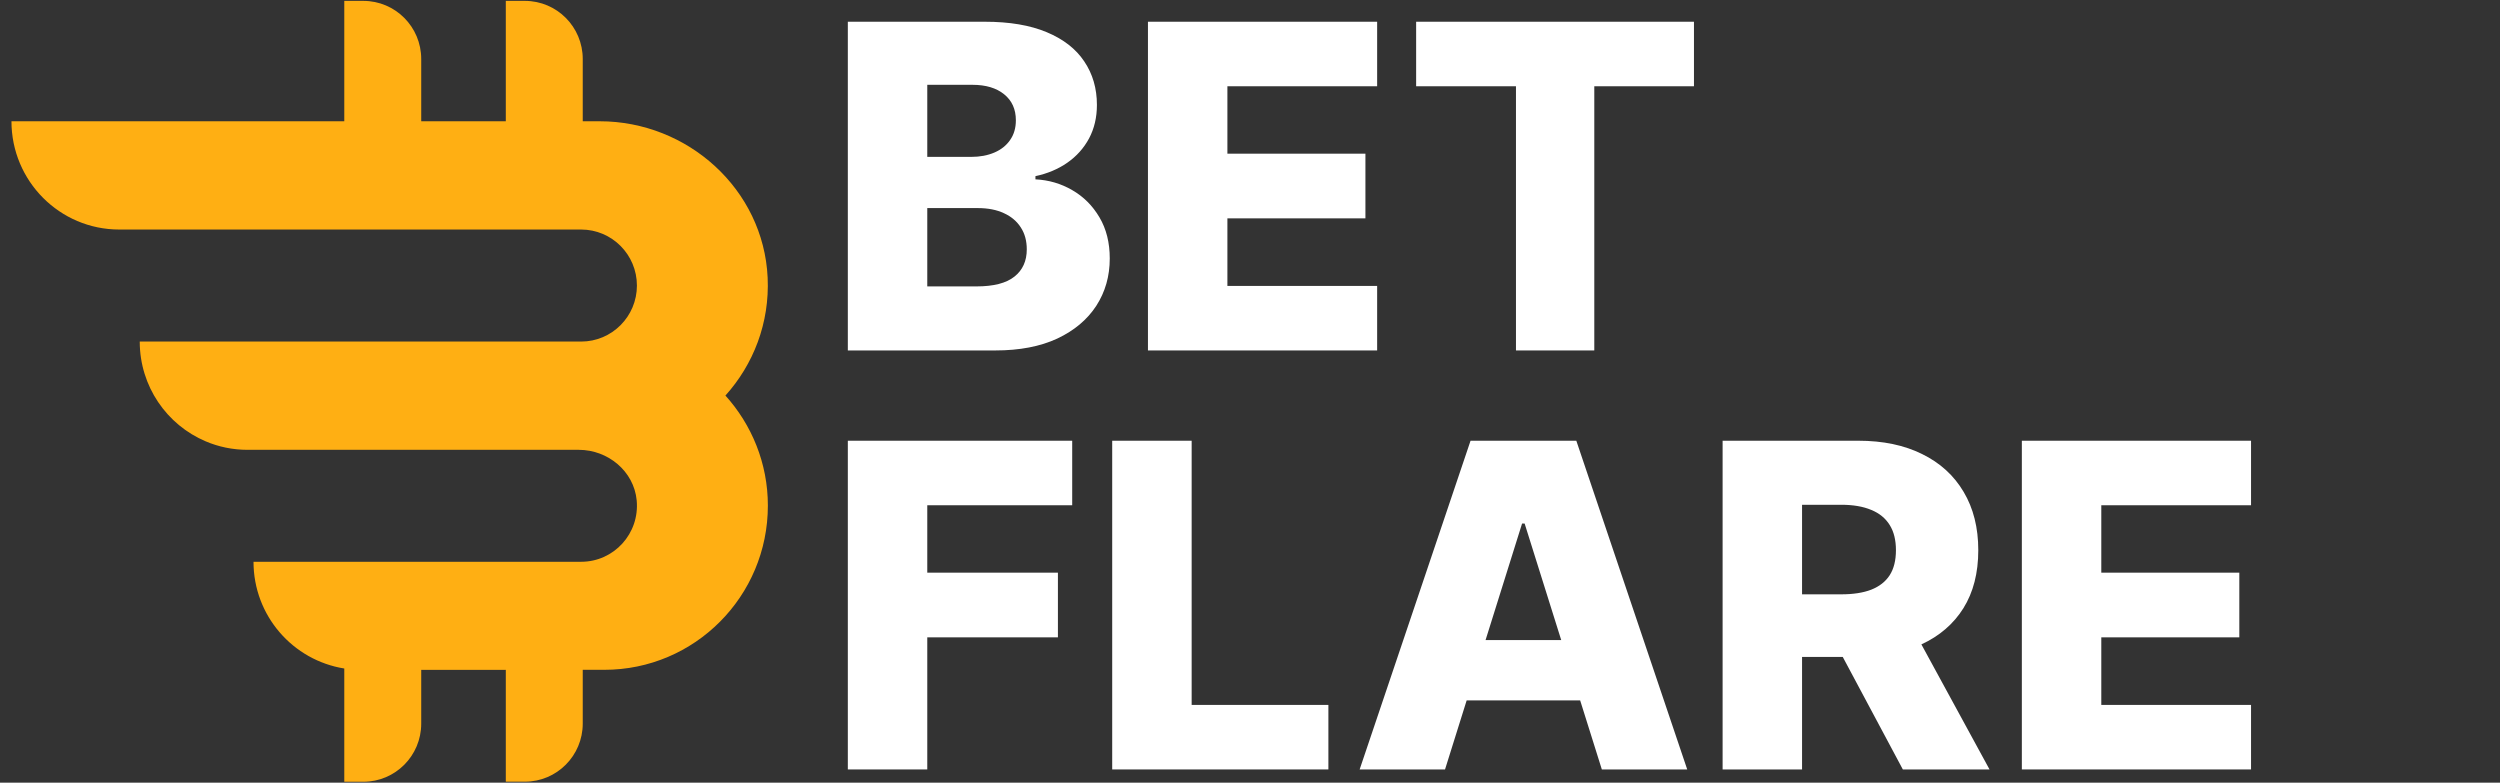 <?xml version="1.0" encoding="UTF-8"?>
<svg xmlns="http://www.w3.org/2000/svg" width="1348" height="422" viewBox="0 0 1348 422" fill="none">
  <rect x="0" y="0" width="1348" height="422" fill="#333333" stroke="none"/>
  <path d="M391.131 213.296C406.169 196.623 415.067 174.199 413.914 149.665C411.689 102.045 370.821 65.389 323.361 65.389H314.215V31.795C314.215 14.501 300.249 0.476 283.028 0.476H272.729V65.389H227.123V31.795C227.123 14.501 213.157 0.476 195.936 0.476H185.636V65.389H6.179C6.179 97.618 32.216 123.766 64.309 123.766H313.35C329.953 123.766 343.424 137.295 343.424 153.968C343.424 170.641 329.953 184.17 313.35 184.17H75.35C75.35 208.331 89.975 229.1 110.862 237.954C117.825 240.933 125.488 242.547 133.521 242.547H312.114C327.81 242.547 341.818 254.089 343.301 269.77C344.99 287.767 330.941 302.909 313.391 302.909H136.693C136.693 331.994 157.91 356.031 185.636 360.458V421.524H195.936C213.157 421.524 227.123 407.499 227.123 390.205V361.203H272.729V421.483H283.028C300.249 421.483 314.215 407.458 314.215 390.164V361.162H325.874C374.57 361.162 414.037 321.527 414.037 272.624C414.037 249.745 405.304 228.976 391.131 213.255V213.296Z" fill="#FFAF13"></path>
  <path d="M457.148 188.962V11.722H531.052C544.322 11.722 555.428 13.597 564.37 17.348C573.37 21.098 580.12 26.348 584.62 33.098C589.178 39.849 591.457 47.666 591.457 56.551C591.457 63.302 590.044 69.331 587.217 74.639C584.39 79.889 580.495 84.245 575.534 87.707C570.572 91.169 564.832 93.592 558.312 94.977V96.707C565.466 97.054 572.072 98.986 578.13 102.506C584.245 106.025 589.149 110.929 592.842 117.218C596.534 123.449 598.38 130.834 598.38 139.373C598.38 148.893 595.957 157.403 591.111 164.903C586.265 172.346 579.255 178.231 570.082 182.558C560.909 186.827 549.774 188.962 536.678 188.962H457.148ZM499.985 154.432H526.466C535.754 154.432 542.591 152.672 546.976 149.152C551.418 145.633 553.639 140.729 553.639 134.44C553.639 129.882 552.572 125.959 550.437 122.67C548.303 119.324 545.274 116.757 541.351 114.968C537.428 113.122 532.726 112.199 527.245 112.199H499.985V154.432ZM499.985 84.591H523.697C528.37 84.591 532.524 83.812 536.158 82.255C539.793 80.697 542.62 78.447 544.639 75.504C546.716 72.562 547.755 69.014 547.755 64.86C547.755 58.917 545.649 54.244 541.437 50.84C537.226 47.436 531.543 45.734 524.389 45.734H499.985V84.591Z" fill="white"></path>
  <path d="M618.976 188.962V11.722H742.555V46.513H661.813V82.861H736.237V117.737H661.813V154.172H742.555V188.962H618.976Z" fill="white"></path>
  <path d="M763.584 46.513V11.722H913.384V46.513H859.643V188.962H817.411V46.513H763.584Z" fill="white"></path>
  <path d="M457.148 414.881V237.641H578.13V272.432H499.985V308.78H570.428V343.657H499.985V414.881H457.148Z" fill="white"></path>
  <path d="M599.7 414.881V237.641H642.537V380.091H716.268V414.881H599.7Z" fill="white"></path>
  <path d="M1090.18 414.881V237.641H1213.76V272.432H1133.02V308.78H1207.44V343.657H1133.02V380.091H1213.76V414.881H1090.18Z" fill="white"></path>
  <path fill-rule="evenodd" clip-rule="evenodd" d="M779.161 414.881H733.122L792.921 237.641H849.95L909.749 414.881H863.71L852.027 377.668H790.82L779.161 414.881ZM820.7 282.298H822.085L841.81 345.128H801.015L820.7 282.298Z" fill="white"></path>
  <path fill-rule="evenodd" clip-rule="evenodd" d="M928.831 414.881V237.641H1002.04C1015.31 237.641 1026.76 240.036 1036.4 244.825C1046.09 249.556 1053.56 256.364 1058.81 265.249C1064.06 274.076 1066.69 284.548 1066.69 296.664C1066.69 308.953 1064.01 319.396 1058.64 327.992C1053.31 336.469 1045.77 342.956 1036.01 347.453L1072.75 414.881H1026.01L993.609 354.215H971.668V414.881H928.831ZM1008.97 317.953C1004.64 319.627 999.245 320.463 992.783 320.463H971.668V272.172H992.783C999.187 272.172 1004.58 273.095 1008.97 274.942C1013.35 276.73 1016.67 279.442 1018.92 283.077C1021.17 286.654 1022.29 291.183 1022.29 296.664C1022.29 302.145 1021.17 306.645 1018.92 310.164C1016.67 313.626 1013.35 316.222 1008.97 317.953Z" fill="white"></path>
</svg>
